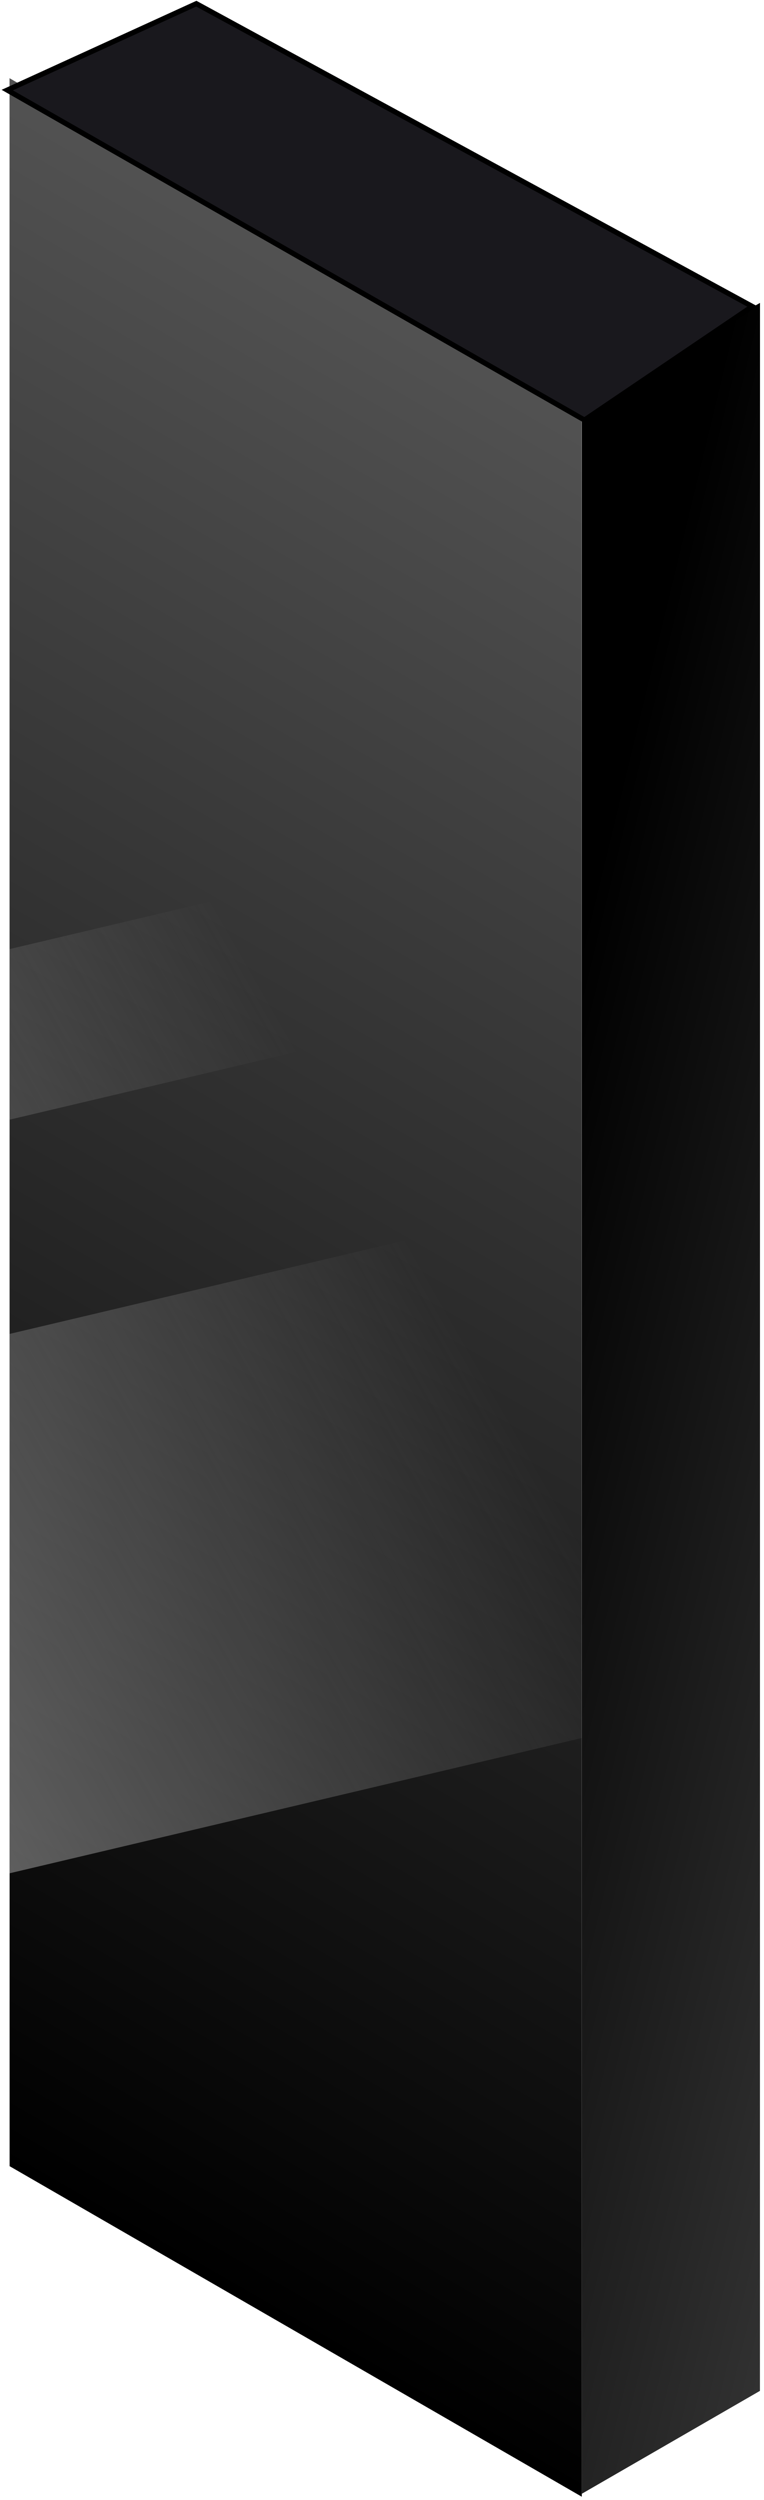 <svg width="148" height="484" viewBox="0 0 148 484" fill="none" xmlns="http://www.w3.org/2000/svg">
<rect width="39.852" height="404.25" transform="matrix(0.866 -0.5 -3.18831e-05 1 112.714 78.567)" fill="url(#paint0_linear_13_1879)"/>
<rect width="127.988" height="404.25" transform="matrix(0.866 0.5 3.18351e-05 1 1.848 15.14)" fill="url(#paint1_linear_13_1879)"/>
<path opacity="0.45" fill-rule="evenodd" clip-rule="evenodd" d="M1.854 216.779L1.853 183.752L112.689 157.563L112.69 190.59L1.854 216.779ZM1.859 362.683L1.855 258.258L112.691 232.068L112.694 336.493L1.859 362.683Z" fill="url(#paint2_linear_13_1879)"/>
<path d="M113.219 81.326L1.41 17.441L38.031 0.711L145.719 59.326L113.219 81.326Z" fill="#19181D" stroke="black"/>
<defs>
<linearGradient id="paint0_linear_13_1879" x1="114.418" y1="458.565" x2="-93.509" y2="391.146" gradientUnits="userSpaceOnUse">
<stop stop-color="#525252"/>
<stop offset="1"/>
</linearGradient>
<linearGradient id="paint1_linear_13_1879" x1="63.994" y1="0" x2="63.994" y2="404.25" gradientUnits="userSpaceOnUse">
<stop stop-color="#525252"/>
<stop offset="1"/>
</linearGradient>
<linearGradient id="paint2_linear_13_1879" x1="-74.589" y1="260.123" x2="49.635" y2="188.788" gradientUnits="userSpaceOnUse">
<stop stop-color="#D9D9D9"/>
<stop offset="1" stop-color="#D9D9D9" stop-opacity="0"/>
</linearGradient>
</defs>
</svg>
